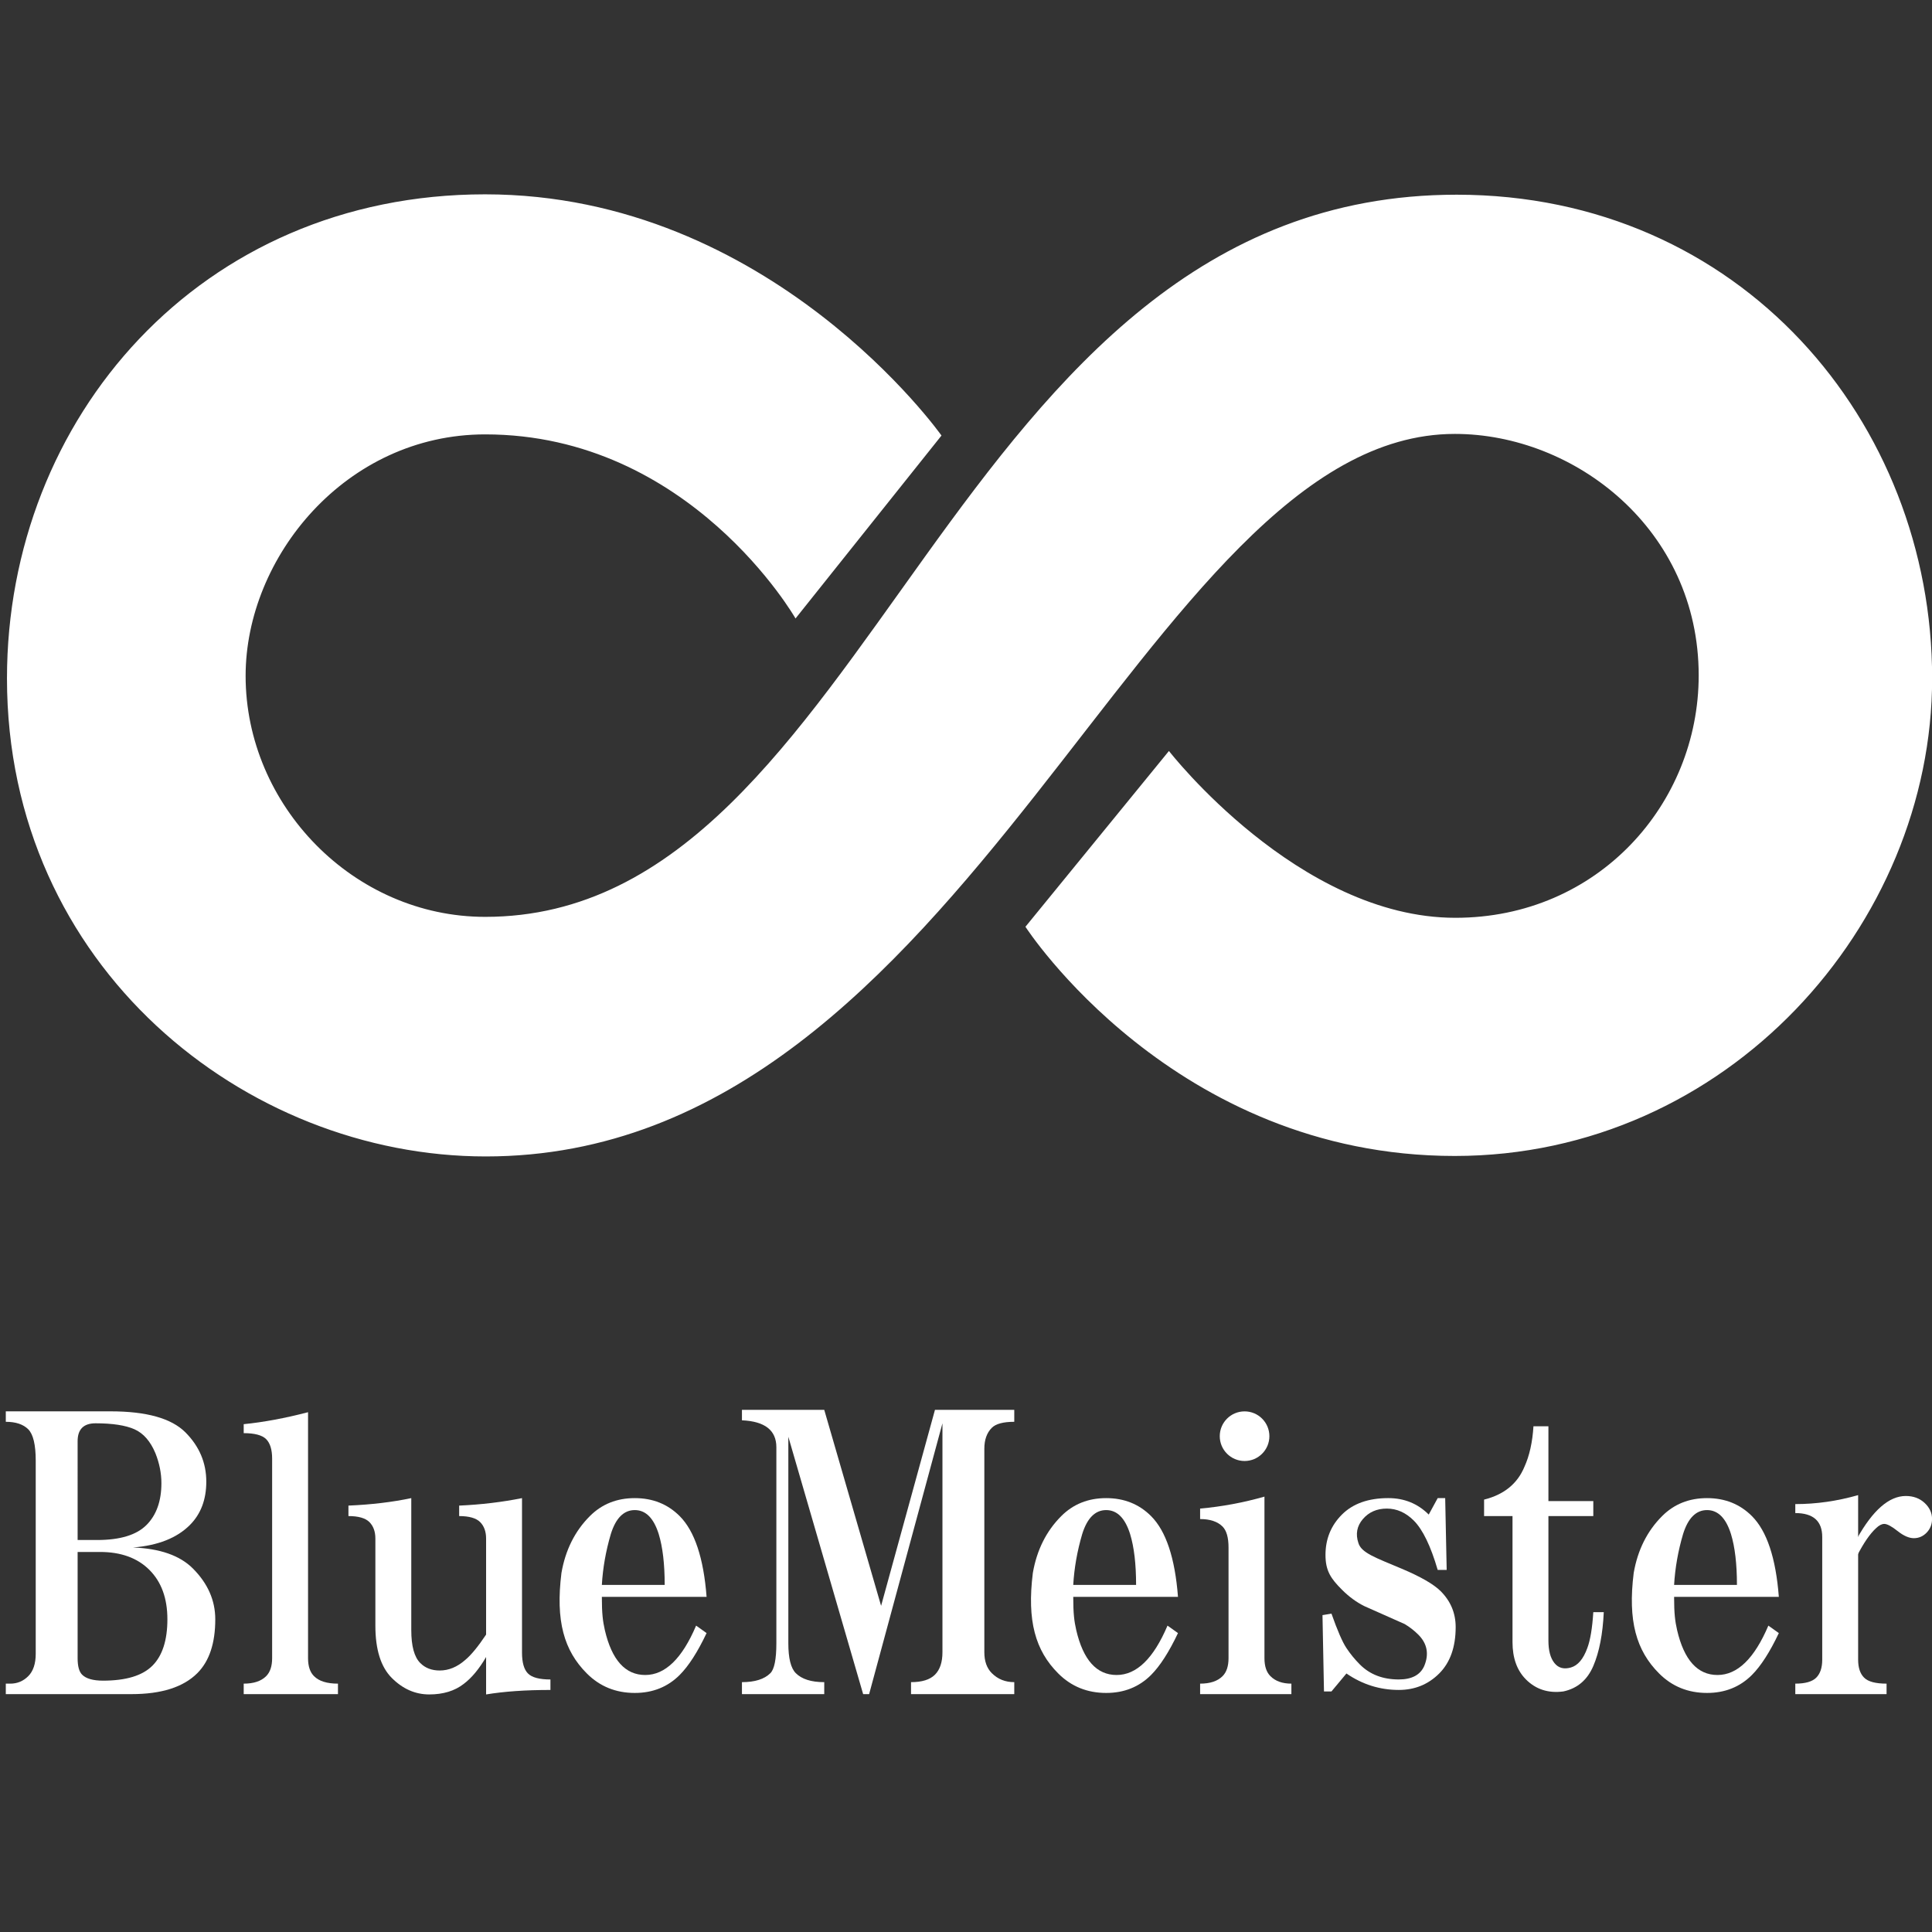 <?xml version="1.0" encoding="utf-8"?>
<!-- Generator: Adobe Illustrator 16.0.0, SVG Export Plug-In . SVG Version: 6.00 Build 0)  -->
<!DOCTYPE svg PUBLIC "-//W3C//DTD SVG 1.1//EN" "http://www.w3.org/Graphics/SVG/1.1/DTD/svg11.dtd">
<svg version="1.1" id="レイヤー_2" xmlns="http://www.w3.org/2000/svg" xmlns:xlink="http://www.w3.org/1999/xlink" x="0px"
	 y="0px" width="512px" height="512px" viewBox="0 0 512 512" enable-background="new 0 0 512 512" xml:space="preserve">
<rect x="0" y="0" width="512" height="512" fill="#333333" stroke="none"/>
<g>
	<path fill="#FFFFFF" d="M1.538,448.96v-2.777h1.189c1.846,0,3.433-0.655,4.759-1.982c1.319-1.318,1.982-3.301,1.982-5.947v-51.151
		c0-4.225-0.663-7-1.982-8.327c-1.326-1.319-3.309-1.982-5.948-1.982v-2.774h27.756c9.517,0,16.121,1.852,19.826,5.551
		c3.699,3.704,5.551,8.067,5.551,13.085c0,4.757-1.456,8.595-4.361,11.499c-3.439,3.439-8.463,5.422-15.068,5.948
		c7.137,0.267,12.422,2.119,15.86,5.55c3.965,3.966,5.948,8.464,5.948,13.483c0,6.344-1.586,11.103-4.758,14.274
		c-3.705,3.704-9.517,5.552-17.447,5.552H1.538z M20.57,408.118h5.155c6.079,0,10.439-1.32,13.085-3.966
		c2.64-2.64,3.965-6.344,3.965-11.103c0-2.64-0.533-5.285-1.585-7.929c-1.326-3.174-3.173-5.286-5.552-6.347
		c-2.379-1.052-5.817-1.584-10.31-1.584c-3.172,0-4.758,1.584-4.758,4.757V408.118z M20.57,411.289v28.154
		c0,2.119,0.396,3.568,1.19,4.361c1.053,1.059,2.906,1.587,5.551,1.587c6.078,0,10.44-1.32,13.085-3.966
		c2.639-2.64,3.965-6.741,3.965-12.292c0-5.553-1.586-9.913-4.759-13.085c-3.172-3.173-7.533-4.76-13.085-4.76H20.57z"/>
	<path fill="#FFFFFF" d="M89.564,448.96h-24.98v-2.777c2.639,0,4.622-0.655,5.948-1.982c1.053-1.052,1.586-2.638,1.586-4.757
		v-52.904c0-2.378-0.533-4.095-1.586-5.155c-1.06-1.052-3.042-1.585-5.948-1.585v-2.38c5.285-0.526,10.966-1.585,17.051-3.172
		v65.196c0,2.119,0.526,3.705,1.585,4.757c1.32,1.327,3.433,1.982,6.344,1.982V448.96z"/>
	<path fill="#FFFFFF" d="M128.82,439.131c-1.853,3.17-3.835,5.55-5.948,7.136c-2.379,1.846-5.421,2.775-9.12,2.775
		c-3.705,0-7.008-1.456-9.914-4.361c-2.912-2.906-4.361-7.532-4.361-13.879v-23.079c0-1.849-0.533-3.304-1.585-4.364
		c-1.06-1.052-2.913-1.584-5.552-1.584v-2.777c6.078-0.259,11.629-0.922,16.653-1.982v34.978c0,4.232,0.793,7.139,2.38,8.724
		c1.319,1.326,3.036,1.982,5.154,1.982c2.379,0,4.623-0.924,6.741-2.775c1.587-1.319,3.433-3.568,5.552-6.74v-25.46
		c0-1.849-0.533-3.304-1.586-4.364c-1.06-1.052-2.912-1.584-5.551-1.584v-2.777c5.812-0.259,11.363-0.922,16.654-1.982v40.925
		c0,2.646,0.527,4.498,1.586,5.553c1.054,1.059,3.036,1.584,5.948,1.584v2.777c-6.61,0-12.292,0.396-17.05,1.188V439.131z"/>
	<path fill="#FFFFFF" d="M187.253,432.784c-2.38,5.024-4.758,8.726-7.138,11.104c-3.172,3.172-7.137,4.759-11.896,4.759
		c-5.025,0-9.257-1.723-12.688-5.154c-6.084-6.079-8.327-13.963-6.741-26.65c1.054-6.079,3.569-11.103,7.534-15.067
		c3.172-3.173,7.136-4.76,11.895-4.76c4.758,0,8.724,1.587,11.896,4.76c3.965,3.965,6.345,11.102,7.138,21.411h-27.756
		c0,4.498,0.26,6.428,0.792,8.807c1.847,7.931,5.415,11.896,10.706,11.896c5.285,0,9.777-4.361,13.482-13.086L187.253,432.784z
		 M176.15,420.013c0-5.551-0.532-10.043-1.586-13.48c-1.326-4.226-3.438-6.345-6.344-6.345c-2.912,0-5.025,2.119-6.345,6.345
		c-1.326,4.498-2.119,8.99-2.378,13.48H176.15z"/>
	<path fill="#FFFFFF" d="M218.433,448.96h-21.809v-3.173c3.433,0,5.948-0.793,7.534-2.379c1.054-1.054,1.586-3.7,1.586-7.931
		v-51.943c0-4.492-3.042-6.871-9.12-7.138v-2.776h21.809l15.067,51.944l14.275-51.944h21.016v3.172
		c-2.912,0-4.895,0.535-5.947,1.587c-1.326,1.326-1.984,3.173-1.984,5.551v53.927c0,2.38,0.658,4.232,1.984,5.552
		c1.586,1.586,3.568,2.379,5.947,2.379v3.173h-27.36v-3.173c2.906,0,5.018-0.656,6.344-1.982c1.319-1.32,1.983-3.303,1.983-5.948
		V377.19l-19.43,71.77h-1.586l-19.826-68.202v54.72c0,3.966,0.657,6.611,1.983,7.931c1.586,1.586,4.095,2.379,7.534,2.379V448.96z"
		/>
	<path fill="#FFFFFF" d="M312.178,432.784c-2.379,5.024-4.76,8.726-7.137,11.104c-3.172,3.172-7.139,4.759-11.896,4.759
		c-5.023,0-9.256-1.723-12.688-5.154c-6.084-6.079-8.326-13.963-6.742-26.65c1.055-6.079,3.57-11.103,7.535-15.067
		c3.172-3.173,7.137-4.76,11.895-4.76s8.725,1.587,11.896,4.76c3.965,3.965,6.344,11.102,7.137,21.411h-27.756
		c0,4.498,0.258,6.428,0.793,8.807c1.846,7.931,5.416,11.896,10.705,11.896c5.285,0,9.777-4.361,13.482-13.086L312.178,432.784z
		 M301.076,420.013c0-5.551-0.533-10.043-1.588-13.48c-1.326-4.226-3.438-6.345-6.344-6.345c-2.91,0-5.023,2.119-6.346,6.345
		c-1.324,4.498-2.119,8.99-2.377,13.48H301.076z"/>
	<path fill="#FFFFFF" d="M342.23,448.96h-24.188v-2.777c2.639,0,4.621-0.655,5.947-1.982c1.053-1.052,1.584-2.638,1.584-4.757
		v-29.343c0-2.64-0.531-4.492-1.584-5.551c-1.326-1.319-3.309-1.982-5.947-1.982v-2.776c5.811-0.526,11.498-1.586,17.051-3.172
		v42.824c0,2.119,0.525,3.705,1.584,4.757c1.32,1.327,3.174,1.982,5.553,1.982V448.96z"/>
	<path fill="#FFFFFF" d="M352.852,448.249h-1.982l-0.396-20.223l2.379-0.396c1.588,4.498,2.906,7.534,3.965,9.119
		c1.055,1.587,2.246,3.042,3.57,4.361c2.641,2.646,6.076,3.965,10.309,3.965c3.432,0,5.682-1.188,6.74-3.566
		c1.32-3.173,0.795-5.948-1.586-8.327c-1.061-1.054-2.248-1.982-3.568-2.776l-10.705-4.759c-2.119-1.053-4.104-2.509-5.949-4.361
		c-2.912-2.906-4.361-4.972-4.361-9.202c0-4.228,1.449-7.795,4.361-10.708c2.906-2.905,7.002-4.361,12.293-4.361
		c4.225,0,7.795,1.456,10.707,4.361l2.377-4.361h1.984l0.396,19.034h-2.381c-1.854-6.345-3.963-10.707-6.342-13.086
		c-2.119-2.112-4.498-3.172-7.139-3.172c-2.645,0-4.758,0.93-6.346,2.776c-1.584,1.852-1.982,3.965-1.189,6.344
		c0.795,2.646,4.623,3.918,11.5,6.823c5.02,2.119,8.455,4.102,10.311,5.948c2.639,2.646,3.967,5.817,3.967,9.518
		c0,5.289-1.457,9.386-4.363,12.292c-2.912,2.905-6.482,4.361-10.707,4.361c-5.025,0-9.654-1.456-13.879-4.361L352.852,448.249z"/>
	<path fill="#FFFFFF" d="M400.83,401.774h-7.533v-4.364c5.285-1.318,8.854-4.225,10.705-8.722c1.32-2.905,2.113-6.474,2.381-10.705
		h3.963v19.825h11.896v3.966h-11.896v32.993c0,2.646,0.529,4.628,1.588,5.948c1.053,1.326,2.508,1.722,4.361,1.189
		c1.846-0.526,3.303-2.242,4.361-5.155c0.793-2.112,1.318-5.285,1.586-9.516h2.775c-0.268,5.817-1.189,10.574-2.775,14.275
		c-1.586,3.703-4.23,5.947-7.93,6.739c-3.967,0.528-7.275-0.532-9.912-3.173c-2.381-2.378-3.57-5.681-3.57-9.911V401.774z"/>
	<path fill="#FFFFFF" d="M471.41,432.784c-2.377,5.024-4.758,8.726-7.137,11.104c-3.172,3.172-7.137,4.759-11.895,4.759
		c-5.025,0-9.258-1.723-12.689-5.154c-6.082-6.079-8.328-13.963-6.74-26.65c1.053-6.079,3.568-11.103,7.533-15.067
		c3.172-3.173,7.137-4.76,11.896-4.76c4.758,0,8.723,1.587,11.895,4.76c3.965,3.965,6.344,11.102,7.137,21.411h-27.756
		c0,4.498,0.262,6.428,0.795,8.807c1.846,7.931,5.414,11.896,10.705,11.896c5.283,0,9.775-4.361,13.48-13.086L471.41,432.784z
		 M460.307,420.013c0-5.551-0.531-10.043-1.584-13.48c-1.326-4.226-3.438-6.345-6.344-6.345c-2.914,0-5.025,2.119-6.346,6.345
		c-1.326,4.498-2.117,8.99-2.379,13.48H460.307z"/>
	<path fill="#FFFFFF" d="M492.426,420.013v19.826c0,2.119,0.527,3.706,1.586,4.758c1.053,1.06,3.037,1.586,5.947,1.586v2.777
		h-24.186v-2.777c2.637,0,4.49-0.526,5.549-1.586c1.055-1.052,1.588-2.639,1.588-4.758v-32.515c0-4.225-2.379-6.344-7.137-6.344
		v-2.379c5.549,0,11.102-0.793,16.652-2.379v11.896"/>
	<path fill="#FFFFFF" d="M336.4,380.604c0,3.63-2.943,6.574-6.574,6.574l0,0c-3.631,0-6.576-2.944-6.576-6.574l0,0
		c0-3.63,2.945-6.574,6.576-6.574l0,0C333.457,374.029,336.4,376.974,336.4,380.604L336.4,380.604z"/>
	<g>
		<path fill="#FFFFFF" d="M492.115,407.746c4.199-7.527,8.514-11.292,12.934-11.292c2.01,0,3.672,0.612,4.99,1.837
			c1.314,1.225,1.973,2.64,1.973,4.248c0,1.425-0.475,2.629-1.426,3.617c-0.949,0.986-2.082,1.479-3.398,1.479
			c-1.279,0-2.713-0.629-4.303-1.89c-1.59-1.26-2.77-1.892-3.535-1.892c-0.658,0-1.369,0.365-2.139,1.097
			c-1.645,1.499-3.344,3.966-5.096,7.399"/>
	</g>
	<path fill-rule="evenodd" clip-rule="evenodd" fill="#FFFFFF" d="M309.781,199.014l-38.027,46.589
		c0,0,39.162,60.739,113.768,60.739c72.164,0,126.514-61.236,126.514-126.579c0-67.902-50.844-128.165-126.01-128.165
		c-135.721,0-153.754,191.379-257.444,191.379c-34.876,0-63.491-29.555-63.491-63.868c0-31.433,26.548-63.992,63.491-63.992
		c54.35,0,82.241,48.784,82.241,48.784l38.682-48.477c0,0-45.185-63.925-120.954-63.925C53.041,51.5,1.849,110.895,1.849,179.798
		c0,76.362,63.116,126.671,126.872,126.671c128.596,0,174.18-191.477,256.83-191.477c31.762,0,64.619,25.296,64.619,63.992
		c0,34.063-26.674,64.242-64.494,64.242C344.102,243.226,309.781,199.014,309.781,199.014z"/>
</g>
</svg>
